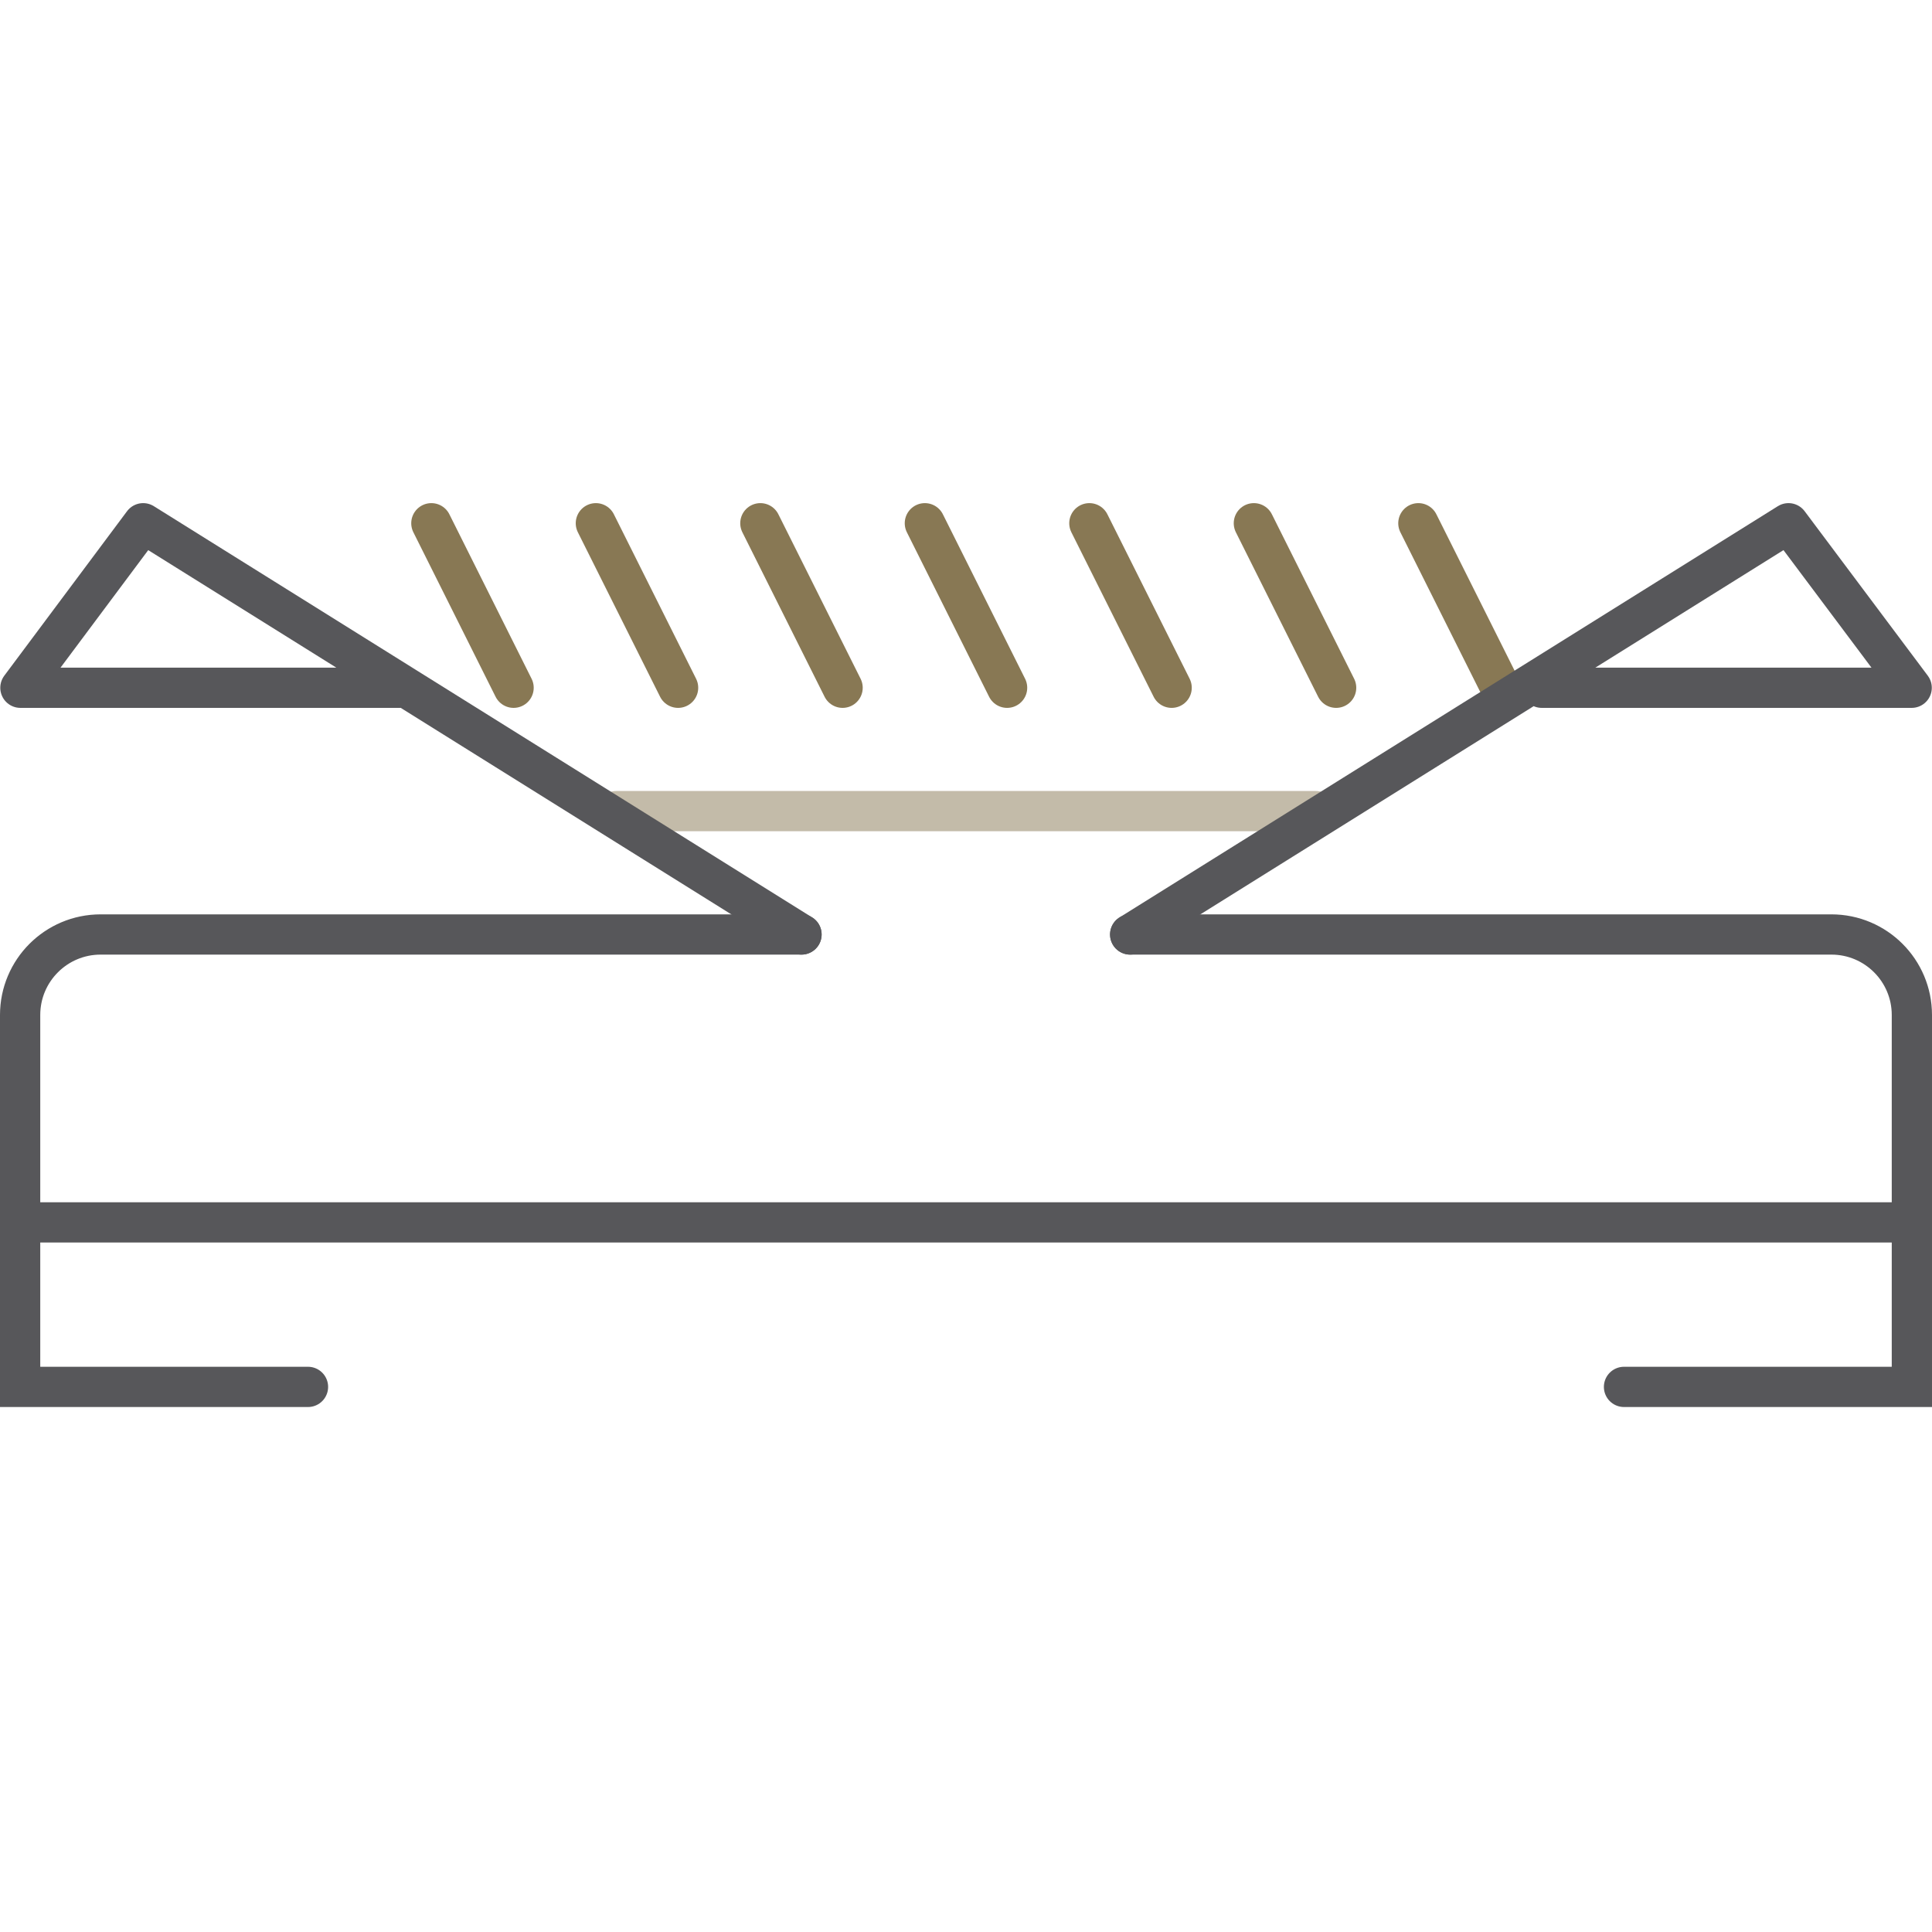 <svg xmlns="http://www.w3.org/2000/svg" width="48" height="48"><g fill="none" fill-rule="evenodd" stroke-linecap="round" transform="translate(.5 13)"><line x1="26.565" x2="28.609" y2="4.087" stroke="#887854"/><line x1="30.652" x2="32.696" y2="4.087" stroke="#887854"/><line x1="34.739" x2="36.783" y2="4.087" stroke="#887854"/><line x1="14.815" x2="32.185" y1="7.152" y2="7.152" stroke="#C3BBA9" stroke-linejoin="round"/><polyline stroke="#57575A" points="7.152 21.457 0 21.457 0 17.37 47 17.37 47 21.457 39.848 21.457"/><path stroke="#57575A" stroke-linejoin="round" d="M0,17.37 L0,12.217 C-1.3527075e-16,11.113 0.895,10.217 2,10.217 L19.413,10.217 L19.413,10.217"/><path stroke="#57575A" stroke-linejoin="round" d="M27.579,17.37 L27.579,12.217 C27.579,11.113 28.474,10.217 29.579,10.217 L47,10.217 L47,10.217" transform="matrix(-1 0 0 1 74.579 0)"/><polyline stroke="#57575A" stroke-linejoin="round" points="46.995 10.217 30.639 0 27.579 4.087 36.769 4.087" transform="matrix(-1 0 0 1 74.574 0)"/><polyline stroke="#57575A" stroke-linejoin="round" points="19.413 10.217 3.057 0 .007 4.087 9.541 4.087"/><g stroke="#887854" transform="translate(10.217)"><line x1="4.087" x2="6.13" y2="4.087"/><line x2="2.043" y2="4.087"/><line x1="8.174" x2="10.217" y2="4.087"/><line x1="12.261" x2="14.304" y2="4.087"/></g></g></svg>
